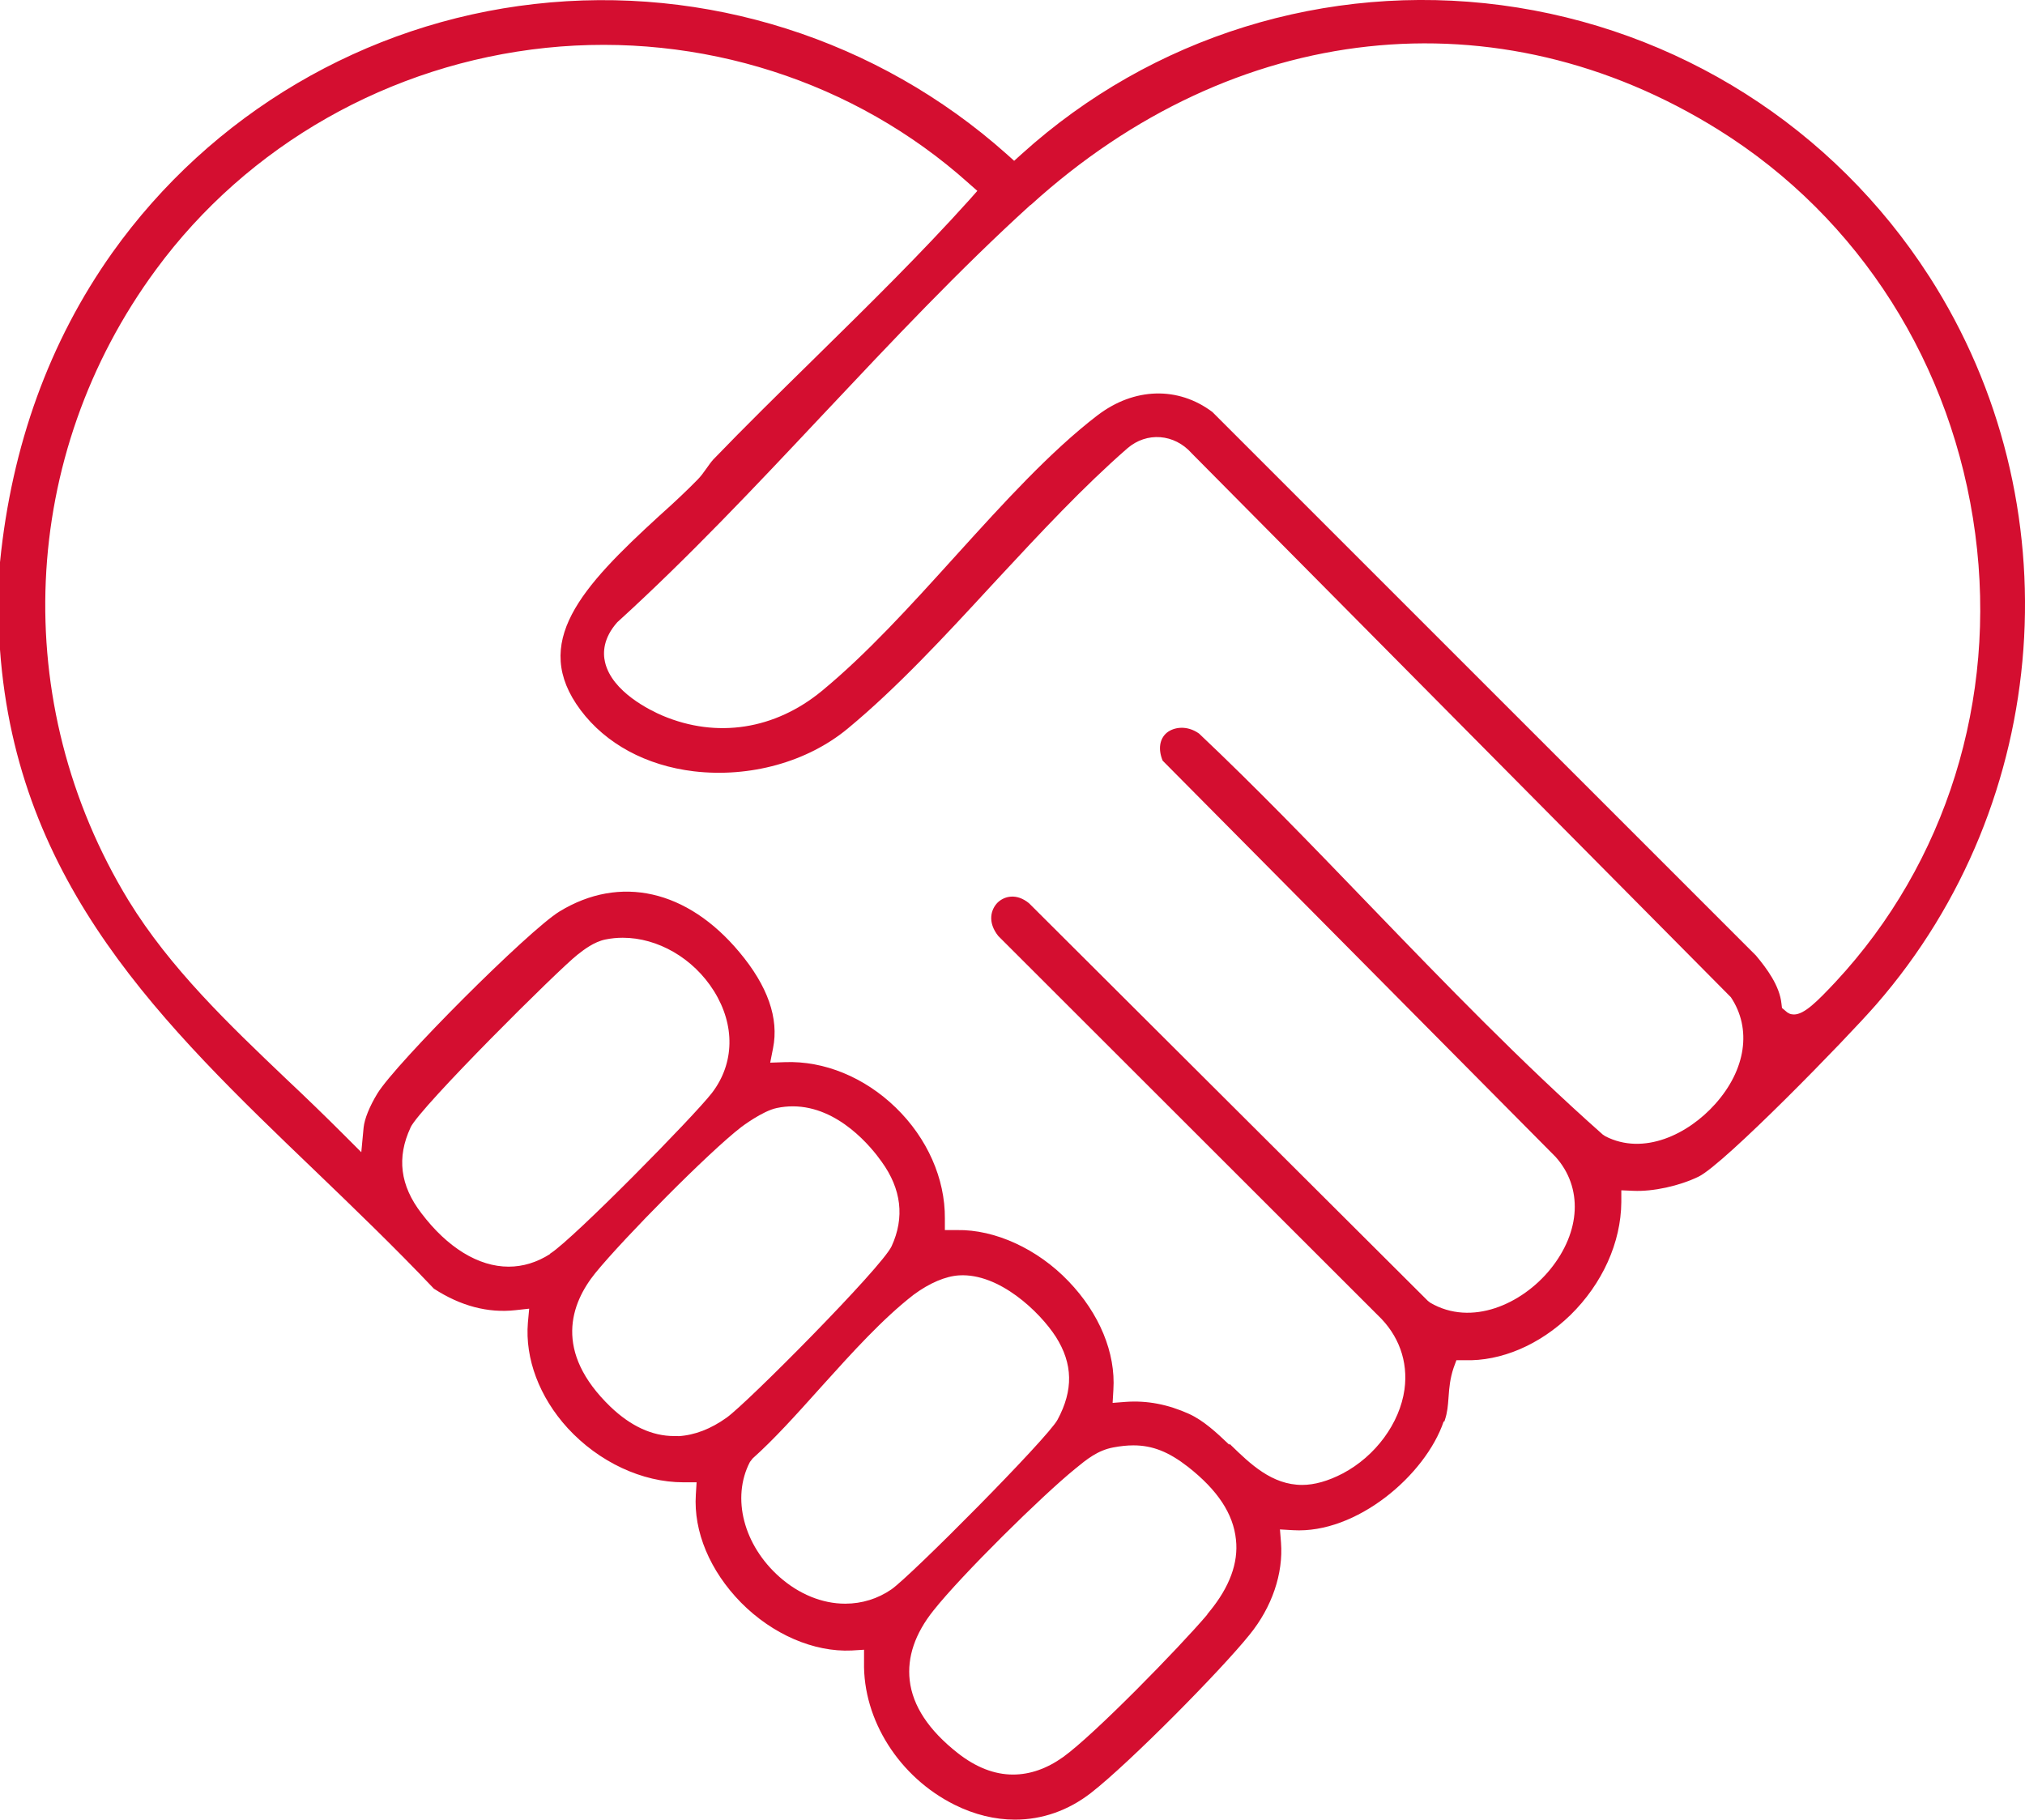<?xml version="1.0" encoding="UTF-8"?>
<svg id="Calque_2" data-name="Calque 2" xmlns="http://www.w3.org/2000/svg" viewBox="0 0 663.46 596.2">
  <path d="M632.06,90.54c-31.42-48.84-82.52-81.22-140.22-88.85-57.21-7.53-114.45,10.23-157.05,48.73l-2.52,2.27-2.53-2.27C287.57,12.85,231.22-5.06,175.15,1.31,119.64,7.56,69.21,37.27,36.79,82.81,16.19,111.85,3.82,145.95,0,184.22v28.63c5.58,77.09,53.19,122.75,103.59,171.1,12.08,11.62,25.77,24.78,38.51,38.22l.11.09c8.72,5.65,17.68,8.01,26.63,7.02l4.54-.5-.42,4.54c-.99,11.83,3.76,24.44,13.03,34.6,10.23,11.12,24.4,17.75,37.9,17.75h4.34l-.25,4.04c-.79,12.09,4.61,24.99,14.81,35.38,10.32,10.42,23.87,16.28,36.26,15.69l4.04-.25v4.03c-.39,18.96,11.54,37.76,29.7,46.79,6.53,3.24,13.22,4.85,19.76,4.85,8.88,0,17.46-2.96,24.97-8.82,12.56-9.79,42.55-40.14,51.9-51.8,7.32-9,11.07-20,10.28-30.18l-.34-4.29,4.29.25c20.75,1.26,43.36-17.98,49.36-35.65l.19.1.22-.66c.81-2.44.97-4.61,1.14-6.9l.06-.76c.19-2.8.47-5.82,1.62-9.29l.93-2.53h2.68c11.96.38,24.58-5.01,34.68-14.8,10.49-10.29,16.57-23.78,16.67-37.01v-3.86l3.96.17c6.44.29,15.02-1.58,21.36-4.65,8.4-4.1,48.47-45.21,58.23-56.43,57.8-66.4,64.92-164.5,17.32-238.55ZM392.8,240.31c-3.96-2.77-8.21-2.08-10.48-.26-2.39,1.97-2.93,5.36-1.44,9.07l.05.11,128.73,129.81c8.99,10.03,8.29,24.51-1.77,36.88-9.29,11.4-25.78,18.8-39.26,10.93l-.82-.63-130.66-130.27c-4.18-3.43-8.14-2.28-10.27-.25-2.2,2.2-3.48,6.38.2,10.99l124.29,124.19c6.91,6.53,10.04,15.18,8.79,24.36-1.54,11.06-9.49,21.87-20.26,27.55-4.78,2.48-9.24,3.74-13.28,3.74-9.89,0-17.01-6.91-23.29-13l-.42-.41-.2.2c-4.08-3.88-8.3-7.84-13.11-10.05-6.99-3.15-13.78-4.45-20.78-3.95l-4.29.33.25-4.28c.79-12.08-4.57-25.04-14.7-35.57-10.07-10.54-24.04-17.01-36.53-16.77h-3.98v-3.79c.1-13.07-5.76-26.31-16.08-36.33-10.26-9.96-23.5-15.39-36.34-14.9l-4.81.17.93-4.72c1.98-9.82-1.74-20.42-11.05-31.52-17.06-20.42-39.09-25.39-58.91-13.3-10.1,6.18-53.62,49.7-59.71,59.71-2.54,4.2-4.17,8.23-4.47,11.08l-.76,8.09-5.73-5.73c-6.15-6.15-12.52-12.32-18.94-18.35-18.66-17.78-37.95-36.17-51.6-58.41C2.69,230.33,6.24,149.19,51.13,88.3,81.15,47.49,127.72,21.02,178.89,15.67c50.67-5.25,101.14,10.91,138.45,44.34l2.87,2.53-2.53,2.86c-15.86,17.64-33.18,34.66-49.92,51.12l-1.95,1.92c-10.65,10.46-21.66,21.27-32.12,32.12-.81.91-1.51,1.91-2.19,2.88l-.21.29c-.87,1.23-1.7,2.38-2.76,3.44-3.32,3.4-7.42,7.29-12.56,11.88-25.49,23.33-42.26,41.55-25.73,63.63,8.28,11.04,21.45,18.16,37.09,20.04,18.38,2.16,37.22-3.07,50.4-13.99,16.2-13.4,31.84-30.33,46.95-46.71l2.67-2.88c13.53-14.56,27.53-29.61,41.99-42.22,6.36-5.52,15.43-4.83,21.13,1.63l176.62,178.18c6.92,10.34,4.95,23.75-5.15,35.02-8.85,9.91-23.44,17-36,10.53l-.81-.54c-26.7-23.66-51.69-49.55-75.86-74.59l-2.14-2.22c-17.55-18.21-35.69-37.03-54.33-54.63ZM395.57,528.98c-9.13,10.77-37.11,39.44-47.25,46.71-5.33,3.81-10.86,5.74-16.43,5.74-6.1,0-12.21-2.39-18.16-7.09-9.45-7.43-14.73-15.43-15.68-23.79-.87-7.62,1.75-15.32,7.78-22.87,9.19-11.61,35.53-37.59,46.44-46.44,3.79-3.11,7.36-6.04,12.51-7,2.34-.44,4.51-.67,6.56-.67,6.32,0,11.61,2.16,17.83,6.99,9.75,7.63,14.91,15.44,15.77,23.88.85,7.58-2.06,15.51-8.65,23.55l-.8.98h.08ZM220.87,470.52c-7.18,0-14.2-3.23-20.85-9.59-18.77-18.1-13.04-33.85-4.93-43.87,9.36-11.45,37.11-39.57,47.8-47.8.07-.05,6.97-5.29,11.66-6.23,1.78-.37,3.5-.54,5.18-.54,15.04,0,25.92,13.59,29.13,18.15,6.48,8.96,7.58,18.28,3.26,27.69-3.24,6.96-47.3,51.36-54.04,56.15-5.19,3.72-10.51,5.76-15.82,6.08l.05-.05h-1.44ZM134.49,369.43c3.16-6.7,48.72-51.98,54.75-56.65,2-1.57,5.35-4.19,9.12-4.96,1.87-.38,3.77-.57,5.68-.57,11.41,0,23.11,6.65,29.88,17.47,6.99,11.21,6.75,23.68-.65,33.36-5.88,7.64-45.16,47.56-52.82,52.54l-.27.18v.1c-4.29,2.73-8.84,4.12-13.54,4.12-9.87,0-20.03-6.22-28.59-17.52-6.96-9.06-8.12-18.24-3.54-28.06ZM245.67,479.05l.91-1.18c7.14-6.38,14.23-14.29,21.75-22.66l1.14-1.27c9.73-10.79,19.8-21.94,29.9-29.75,5.19-3.83,10.48-6.07,14.9-6.32,13.09-.77,26.36,11.93,31.65,20.11,5.62,8.85,5.79,17.5.56,27.2-3.29,6.1-48.19,51.29-54.44,55.59-4.45,3.06-9.66,4.67-15.07,4.67h-.1c-7.46,0-15.08-3.1-21.45-8.73-11.81-10.46-15.81-25.94-9.74-37.66ZM359.61,136.05c-15.53,11.91-30.88,28.83-45.72,45.2l-1.64,1.81c-13.89,15.34-28.26,31.2-42.99,43.33-15.36,12.65-34.37,15.61-52.16,8.1-3.86-1.64-16.61-7.75-18.87-17.53-.73-3.09-.61-7.88,4.01-13.08,23.32-21.2,45.38-44.65,66.7-67.33l1.7-1.8c21.47-22.82,43.68-46.42,66.84-67.47l.26-.15C404.29,6.71,490.65-2.68,563.15,42.6c46.1,28.79,76.71,77.02,84.01,132.34,7.19,54.29-9.5,107.8-45.79,146.81-6.03,6.43-10.24,10.64-13.61,10.64-1.09,0-1.98-.38-2.83-1.22l-1.09-.92-.17-1.41c-.6-5.85-4.77-11.48-8.37-15.78l-178.09-178.08c-11.23-8.45-25.64-8.04-37.6,1.08Z" fill="#d40e30"/>
</svg>